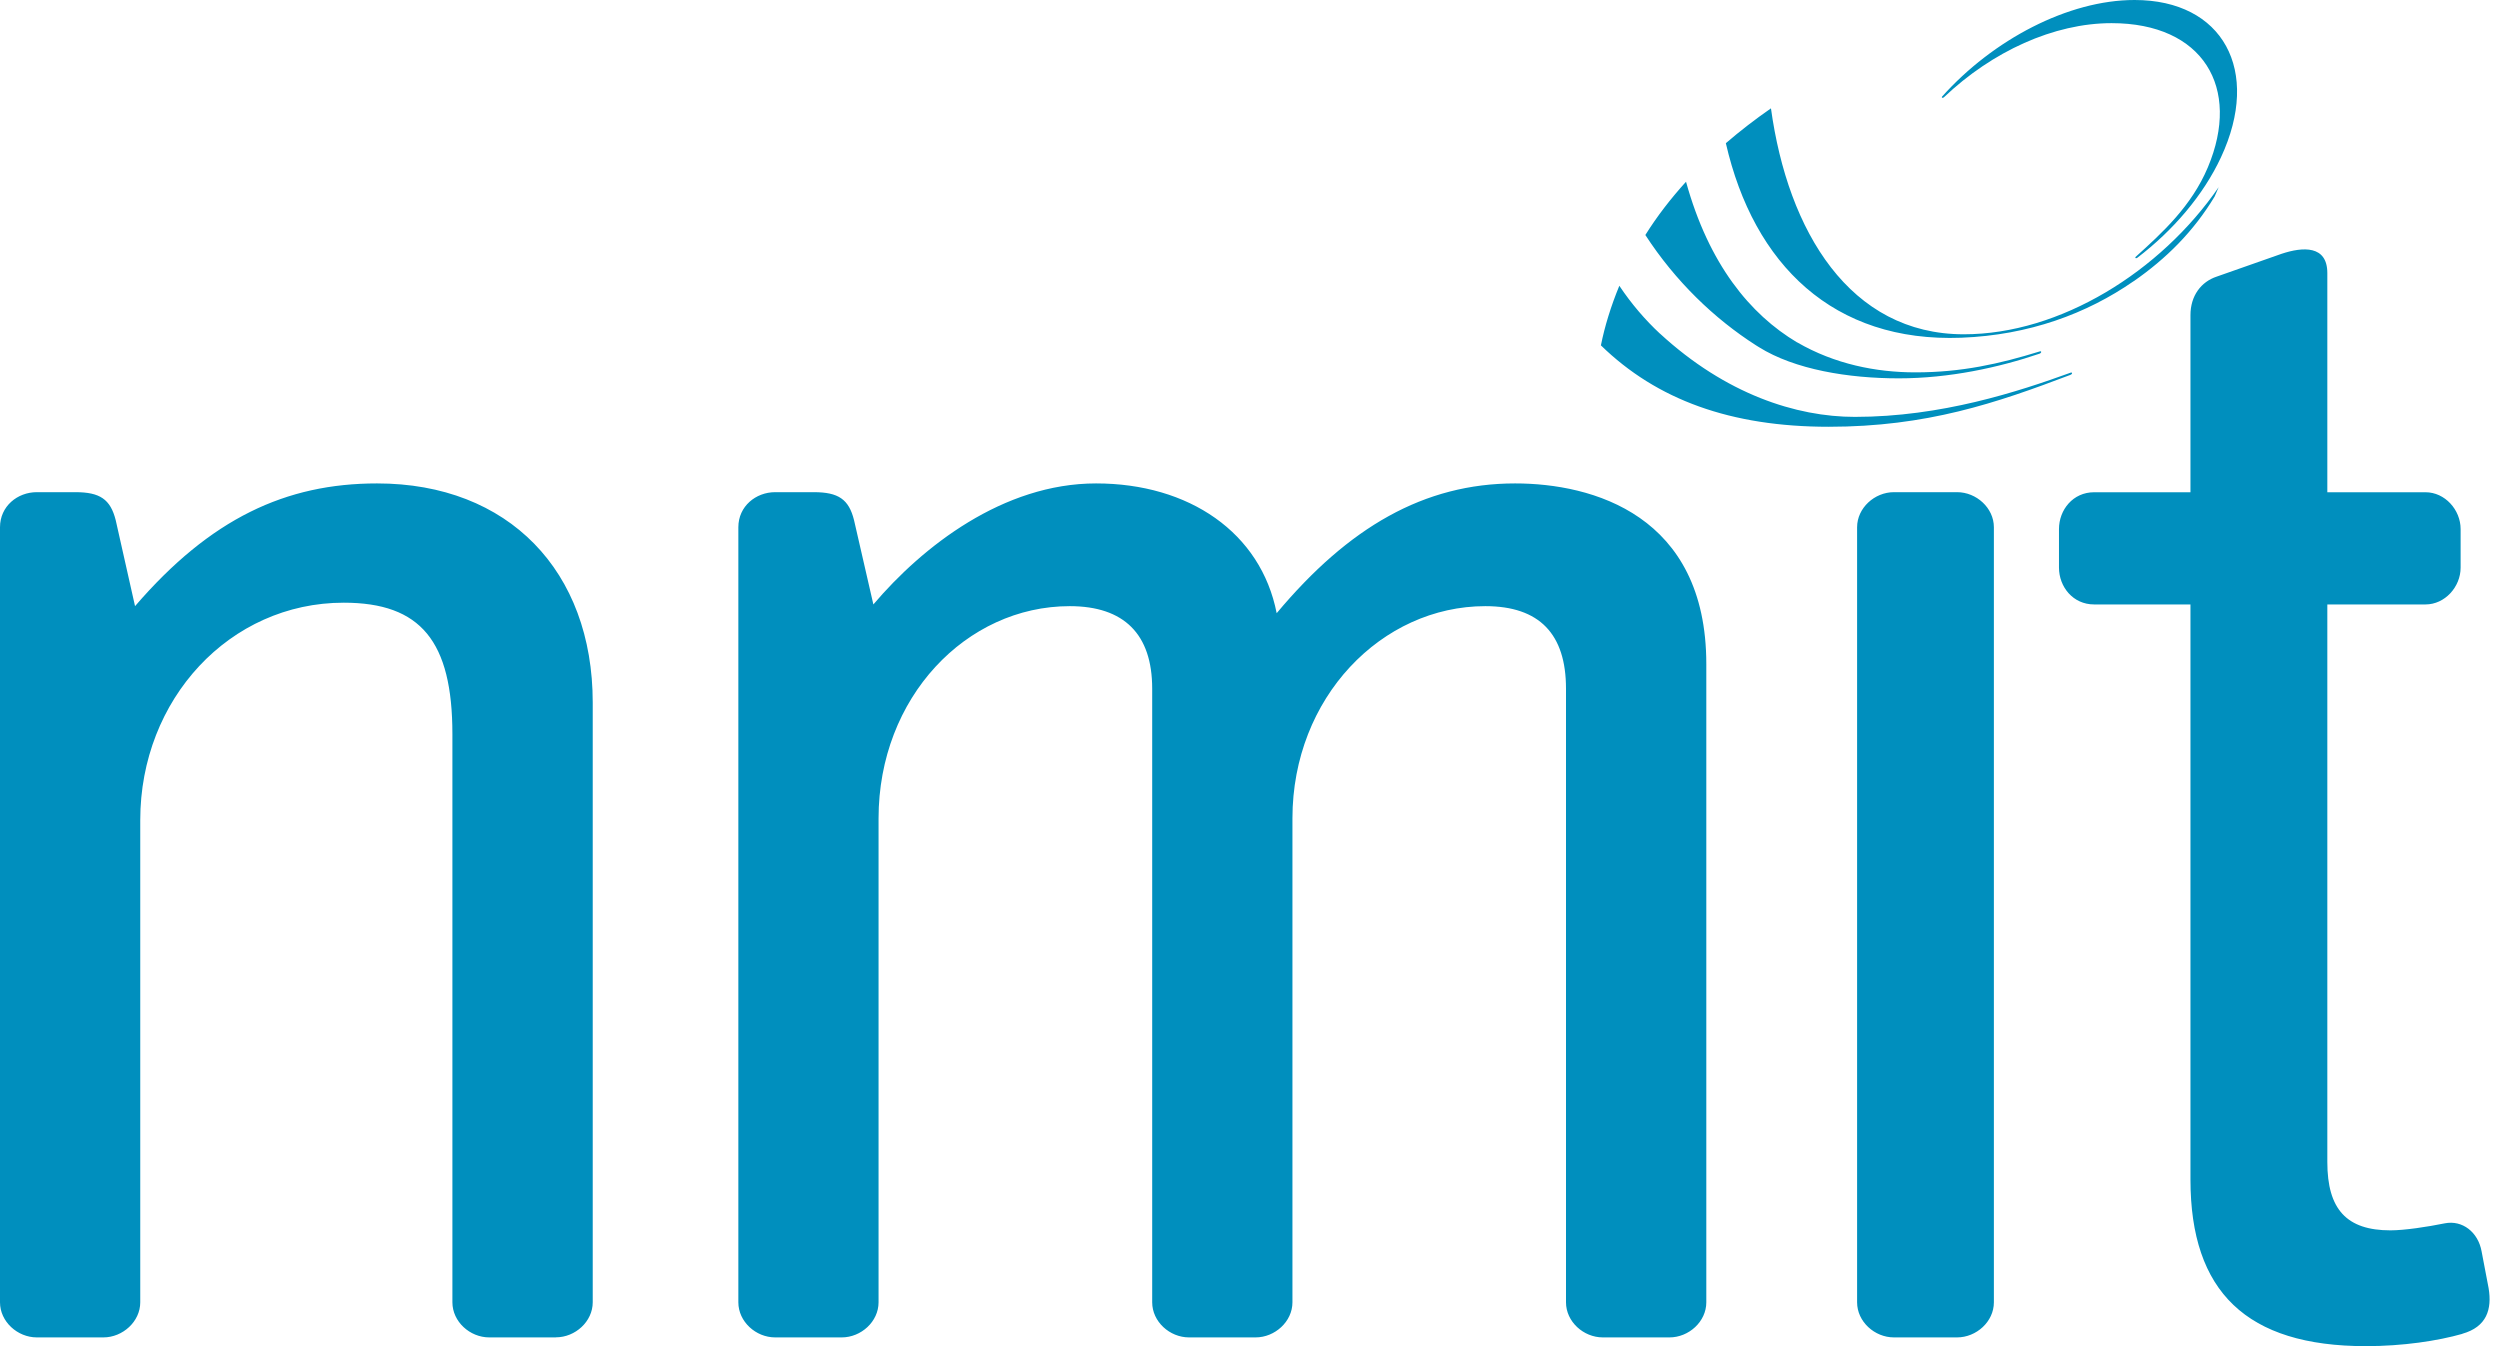 <svg width="130" height="70" viewBox="0 0 130 70" fill="none" xmlns="http://www.w3.org/2000/svg">
<path d="M118.647 13.196C119.742 12.832 121.021 12.742 121.021 14.201V25.597H126.129C127.133 25.597 127.952 26.508 127.952 27.512V29.516C127.952 30.52 127.133 31.43 126.129 31.431H121.021V60.424C121.021 62.887 122.025 63.978 124.305 63.978C125.034 63.978 126.219 63.798 127.129 63.613C128.043 63.433 128.863 64.069 129.043 65.073L129.408 66.987C129.589 68.082 129.314 68.996 128.039 69.356L128.043 69.36C126.768 69.725 124.944 70 123.025 70C116.823 70 113.904 67.171 113.904 61.338V31.431H108.892C107.797 31.431 107.067 30.516 107.067 29.516V27.512C107.067 26.508 107.797 25.597 108.892 25.597H113.904V16.386C113.904 15.382 114.454 14.653 115.273 14.382L118.647 13.196ZM19.606 25.138C26.444 25.138 30.822 29.697 30.822 36.534V67.717C30.822 68.721 29.912 69.541 28.908 69.541L28.904 69.545H25.439C24.435 69.545 23.525 68.725 23.525 67.721V38.178C23.525 33.345 21.882 31.34 17.873 31.34C11.946 31.34 7.293 36.357 7.293 42.645V67.721C7.293 68.725 6.378 69.545 5.378 69.545H1.914C0.91 69.545 0 68.725 0 67.721V27.417C9.83395e-05 26.323 0.91 25.593 1.914 25.593H3.919C5.194 25.593 5.743 25.958 6.018 27.053L7.022 31.52C10.945 26.962 14.864 25.138 19.606 25.138ZM78.787 25.138C82.8 25.138 88.728 26.778 88.728 34.529V67.721C88.728 68.725 87.818 69.545 86.814 69.545H83.346C82.341 69.545 81.432 68.725 81.432 67.721V35.809C81.432 32.98 80.062 31.52 77.237 31.52C71.855 31.521 67.207 36.264 67.207 42.556V67.721C67.207 68.725 66.292 69.545 65.292 69.545H61.828C60.824 69.545 59.914 68.725 59.914 67.721V35.809C59.914 32.98 58.455 31.521 55.627 31.52C50.249 31.52 45.685 36.263 45.685 42.556V67.721C45.685 68.725 44.776 69.545 43.772 69.545H40.308C39.303 69.545 38.394 68.725 38.394 67.721V27.417C38.394 26.323 39.307 25.593 40.308 25.593H42.316C43.591 25.593 44.141 25.958 44.411 27.053L45.415 31.431C47.969 28.422 52.162 25.138 56.995 25.138C61.828 25.138 65.567 27.692 66.387 31.886C70.125 27.418 74.048 25.138 78.787 25.138ZM101.768 25.593C102.772 25.593 103.682 26.413 103.682 27.417V67.721C103.682 68.725 102.772 69.545 101.768 69.545H98.484C97.48 69.545 96.569 68.725 96.569 67.721V27.417C96.57 26.413 97.48 25.593 98.484 25.593H101.768ZM84.205 14.86C84.844 15.817 85.558 16.641 86.315 17.347H86.319C89.744 20.501 93.408 21.678 96.456 21.678C100.94 21.678 104.937 20.371 107.683 19.375C107.726 19.363 107.754 19.383 107.746 19.414C107.738 19.449 107.702 19.481 107.663 19.493C103.803 20.96 100.19 22.192 95.095 22.192C89.999 22.192 86.154 20.791 83.247 17.959C83.447 16.963 83.766 15.927 84.205 14.86ZM87.673 9.45C88.858 13.734 90.999 16.346 93.451 17.806H93.459C95.401 18.931 97.546 19.363 99.602 19.363C101.99 19.363 103.956 18.927 106.07 18.273C106.117 18.257 106.146 18.273 106.142 18.312C106.137 18.34 106.105 18.371 106.07 18.387C103.944 19.112 101.359 19.674 98.739 19.674C96.119 19.674 93.329 19.219 91.462 18.05L91.309 17.955C89.139 16.566 87.119 14.624 85.558 12.22C86.166 11.247 86.88 10.325 87.673 9.45ZM92.09 5.634C92.969 12.028 96.189 17.383 102.12 17.383C107.122 17.383 112.348 14.13 115.372 9.732C115.305 9.893 115.235 10.055 115.16 10.22C114.062 12.044 112.634 13.456 110.951 14.625V14.621C108.507 16.316 105.506 17.425 101.991 17.562C95.35 17.817 91.196 13.777 89.744 7.446C90.486 6.807 91.27 6.203 92.09 5.634ZM110.998 0C115.588 8.00707e-05 117.6 3.661 115.489 8.184C114.563 10.168 112.998 11.984 111.146 13.4C111.123 13.416 111.096 13.428 111.076 13.428C111.041 13.428 111.029 13.4 111.045 13.369V13.365C112.457 12.09 113.955 10.721 114.807 8.705C116.556 4.555 114.56 1.204 109.802 1.204C106.801 1.204 103.596 2.672 101.085 5.057C101.065 5.072 101.038 5.088 101.015 5.088C100.983 5.088 100.967 5.061 100.982 5.029C103.634 2.06 107.554 0 110.998 0Z" fill="#008FBE"/>
</svg>
